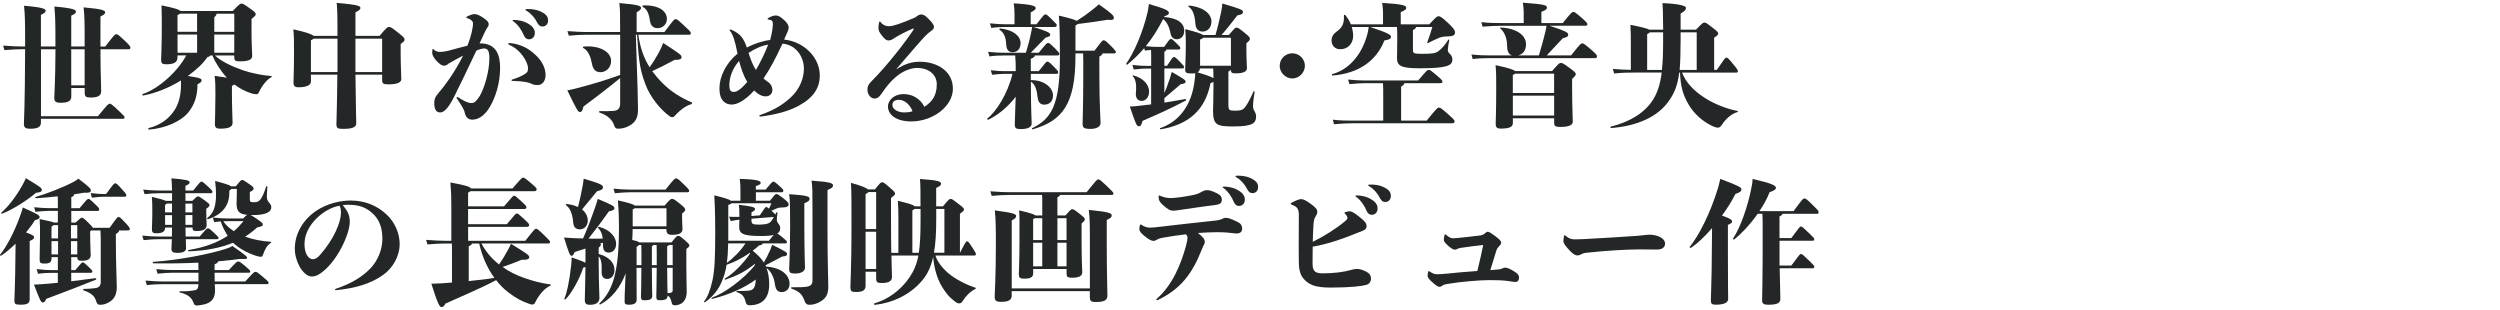 <?xml version="1.0" encoding="UTF-8"?>
<svg id="_レイヤー_1" data-name="レイヤー_1" xmlns="http://www.w3.org/2000/svg" viewBox="0 0 753.89 93.43">
  <defs>
    <style>
      .cls-1 {
        fill: none;
      }

      .cls-2 {
        fill: #242728;
      }
    </style>
  </defs>
  <rect class="cls-1" x="0" width="753.89" height="93.43"/>
  <g>
    <path class="cls-2" d="M31.71,14.05c2.79-3.6,2.95-3.72,3.36-3.72s.61.12,2.63,2.02c1.5,1.42,1.62,1.7,1.62,2.02s-.16.49-.44.49h-8.57v2.1c0,4.37.2,8.53.2,10.51,0,1.17-.69,1.94-3.07,1.94-1.58,0-1.9-.24-1.9-1.58v-1.29h-4.04v2.59c0,1.37-1.05,1.86-3.23,1.86-1.46,0-1.9-.4-1.9-1.46s.32-5.05.36-14.68h-4.37v20.18h17.19c2.99-3.68,3.19-3.76,3.52-3.76.36,0,.61.12,2.83,2.22,1.58,1.5,1.66,1.62,1.66,1.9s-.12.44-.44.44H12.34v1.13c0,1.38-1.05,1.86-3.23,1.86-1.46,0-1.9-.4-1.9-1.46s.32-5.34.36-22.52h-1.05c-1.42,0-2.87.08-5.18.28l-.4-1.38c2.67.2,4.17.28,5.58.28h1.05v-2.02c0-5.3-.04-7.4-.32-10.27,5.74.48,6.51.97,6.51,1.5,0,.44-.32.73-1.42,1.25v9.54h4.37v-1.78c0-5.3-.04-7.4-.32-10.27,5.74.49,6.51,1.01,6.51,1.5,0,.45-.28.73-1.42,1.25v9.3h4.04v-2.34c0-5.14-.04-7.08-.32-9.46,5.74.49,6.51.97,6.51,1.5,0,.44-.32.73-1.42,1.25v9.06h1.42ZM25.52,14.86h-4.04v10.88h4.04v-10.88Z"/>
    <path class="cls-2" d="M64.82,16.72c1.82,1.82,5.62,3.52,8.61,4.53,2.55.85,5.82,1.5,8.33,1.66.24,0,.24.32.04.4-1.25.57-2.87,2.63-3.68,4.41-.24.57-.49.69-.81.69-.36,0-.93-.08-1.46-.24-1.82-.57-3.56-1.5-5.14-2.67-.2.12-.44.24-.77.4v2.35c0,3.84.2,8.13.2,8.81,0,1.17-1.13,1.74-3.64,1.74-1.33,0-1.7-.36-1.7-1.42,0-.73.16-4.89.16-8.9,0-2.14,0-3.72-.24-5.62,1.58.24,2.75.4,3.68.57-1.78-1.94-3.64-4.81-4.33-6.71h-.65c-.08.24-.36.36-.89.53-1.25,1.86-3.36,3.84-5.9,5.66,3.76.53,4.17.85,4.17,1.29,0,.4-.2.73-1.25,1.21,0,3.24-.73,6.03-2.87,8.61-2.06,2.47-6.71,4.69-11.73,5.05-.24,0-.36-.4-.12-.45,3.8-.93,6.43-3.11,8.01-5.74,1.25-2.1,1.74-4.61,1.74-7.48v-1.13c-3.52,2.14-7.6,3.84-11.4,4.53-.24.04-.4-.36-.16-.44,4.97-1.62,10.8-7.12,13.14-11.65h-2.63v.53c0,1.78-1.42,2.14-3.4,2.14-1.25,0-1.54-.28-1.54-1.38,0-.69.2-4.37.2-10.15,0-1.7,0-3.92-.08-6.23,4.08.81,5.38,1.29,5.74,1.7h15.73c2.06-2.14,2.22-2.22,2.63-2.22.44,0,.65.08,2.59,1.46,1.58,1.13,1.7,1.33,1.7,1.7s-.04.44-1.25,1.46v4.53c0,2.55.2,6.07.2,6.59,0,1.13-1.01,1.66-3.76,1.66-1.42,0-1.66-.24-1.66-1.42v-.36h-5.82ZM54.3,4.14c-.2.12-.44.28-.77.44v5.01h5.9v-5.46h-5.14ZM53.54,15.91h5.9v-5.5h-5.9v5.5ZM64.62,9.6h6.03v-5.46h-5.34c0,.32-.2.61-.69,1.05v4.41ZM70.64,15.91v-5.5h-6.03v5.5h6.03Z"/>
    <path class="cls-2" d="M114.43,10.85c2.22-2.63,2.43-2.71,2.87-2.71.49,0,.73.08,2.71,1.66,1.86,1.5,1.98,1.66,1.98,2.1,0,.4-.04.53-1.17,1.37v3.07c0,3.11.2,6.55.2,7.52,0,1.13-1.58,1.58-3.96,1.58-1.58,0-1.82-.32-1.82-1.38v-1.54h-8.05c.08,9.18.24,13.75.24,14.64,0,1.17-1.09,1.7-3.84,1.7-1.78,0-2.14-.16-2.14-1.46,0-.93.2-5.82.28-14.88h-7.97v2.1c0,1.17-1.62,1.7-3.76,1.7-1.17,0-1.5-.45-1.5-1.46,0-1.09.16-4.25.16-8.82,0-3.72,0-5.13-.2-7.2,4,.89,5.62,1.5,6.15,1.98h7.16c0-7-.08-8.17-.24-9.95,6.67.57,7.16.97,7.16,1.54,0,.44-.4.73-1.5,1.33v7.08h7.24ZM101.77,21.73v-10.07h-7.16c-.16.12-.4.28-.85.49v9.58h8.01ZM115.23,21.73v-10.07h-8.05v10.07h8.05Z"/>
    <path class="cls-2" d="M144.83,13.08c5.01,0,5.98,3.8,5.98,7.4,0,4.89-1.54,9.1-3.03,11.65-.69,1.21-1.38,2.02-2.39,2.87-.81.61-1.78,1.05-2.91,1.09-1.17,0-2.02-.61-2.34-2.14-.16-.93-1.05-2.26-2.39-4.29-.08-.12-.08-.16-.08-.24s.08-.16.2-.16.16,0,.4.16c.69.44,1.5.93,2.22,1.25.77.32,1.25.4,1.78.4.73,0,1.29-.44,2.39-2.1,1.33-2.26,2.91-7.28,2.91-11.4,0-2.26-.49-2.95-1.62-2.95-.61.04-1.21.16-2.3.65-2.67,5.62-5.01,10.55-6.63,13.75-2.18,4.41-3.48,4.89-4.33,4.89-1.13,0-1.74-.93-1.74-2.83,0-1.13.2-1.74,1.21-2.95,2.43-2.83,5.18-6.75,7.48-11.36-1.33.69-2.71,1.46-4.41,2.43-.4.4-.81.61-1.38.61-.61,0-1.42-.53-2.43-1.7-.69-.81-1.09-1.62-1.09-2.1,0-.32,0-.45.04-.89.04-.32.08-.36.16-.36s.12.04.2.12c.73.69,1.37.77,2.1.77.69,0,1.94-.2,3.03-.53,2.06-.57,3.76-1.01,5.09-1.33.65-1.66,1.05-2.95,1.29-4.04.24-1.05.4-2.06.4-2.75,0-.49-.57-1.21-1.86-1.54-.12-.04-.16-.12-.16-.2s.04-.16.16-.24c1.01-.53,1.82-.77,2.3-.77.65,0,1.58.36,2.79,1.21,1.09.77,1.5,1.21,1.5,1.86,0,.49-.2.73-.53,1.17-.2.28-.45.81-.73,1.38-.53,1.09-1.01,2.18-1.5,3.23h.16ZM153.28,13.24c0-.16.08-.24.36-.24.4,0,.69.04,1.58.2,2.39.53,4.25,1.46,6.31,3.4,1.9,1.74,2.99,3.96,2.99,5.98,0,1.82-.93,3.07-2.39,3.07-.69,0-1.33-.08-1.9-.4-.45-.24-.97-.36-1.78-.53-.89-.16-2.22-.28-3.96-.32-.16,0-.24-.08-.24-.2,0-.08.04-.16.16-.2,1.82-.57,3.03-1.13,3.96-1.74.73-.49.85-.77.85-1.7,0-1.82-2.26-5.7-5.7-7.04-.16-.08-.24-.16-.24-.28ZM159.26,7.13c1.46.85,2.02,1.74,2.02,2.83s-.69,1.9-1.78,1.9c-.61,0-1.21-.36-1.58-1.29-.53-1.33-1.66-3.07-3.03-4.08-.2-.16-.32-.2-.32-.32s.12-.16.44-.16c.89,0,2.87.24,4.25,1.13ZM159.3,2.73c1.09,0,2.55.16,3.72.73,1.66.81,2.26,1.5,2.26,2.75,0,1.09-.77,1.78-1.66,1.78-.81,0-1.25-.4-1.74-1.38-.57-1.13-1.74-2.59-3.11-3.36-.24-.16-.32-.2-.32-.36,0-.12.16-.16.44-.16h.4Z"/>
    <path class="cls-2" d="M192.49,10.45c.53,3.8,1.58,6.91,3.4,9.83,1.09-1.5,1.98-2.99,2.71-4.29.65-1.17,1.05-2.14,1.38-3.03,5.34,3.44,5.54,3.68,5.54,4.29,0,.49-.44.85-2.1.81-2.71,1.42-4.45,2.35-6.75,3.4.89,1.17,1.9,2.39,3.07,3.56,2.71,2.71,5.46,4.37,8.86,5.86.2.08.12.45-.12.53-1.94.53-3.88,2.26-4.81,3.32-.4.49-.65.61-.97.61-.16,0-.4-.04-.65-.2-2.83-1.98-6.07-5.94-7.48-9.87-1.46-4-1.9-6.11-2.47-14.8h-.36c.53,15.33.65,20.34.65,22.68,0,2.55-.97,3.8-2.39,4.65-1.29.77-2.59,1.01-3.52,1.01-.81,0-1.05-.24-1.33-1.13-.48-1.46-1.9-2.95-4.33-3.72-.24-.08-.24-.44,0-.44,1.7.04,3.23,0,4.17-.08,1.38-.12,2.02-.73,2.02-2.3v-7.6c-3.8,3.11-7.64,6.07-11.08,8.61-.28,1.29-.57,1.62-1.01,1.62-.65,0-.85-.4-3.84-6.51,1.42-.28,2.1-.45,2.55-.57,3.96-1.01,9.1-2.51,13.38-4.08v-12.13h-10.19c-1.42,0-2.99.08-5.3.28l-.41-1.38c2.67.2,4.29.28,5.7.28h10.19c0-5.7,0-6.55-.24-8.73,5.74.45,6.55.89,6.55,1.42,0,.45-.2.69-1.33,1.38v5.94h8.37c2.83-3.76,2.95-3.88,3.36-3.88.44,0,.65.12,2.59,1.94,1.82,1.7,2.02,1.94,2.02,2.26,0,.24-.12.49-.4.49h-15.41ZM175.91,14.49c-.2-.12-.16-.4.08-.45,4.41-.4,8.29,1.33,8.29,4.37,0,1.94-1.5,3.36-3.19,3.36-1.46,0-2.26-.77-2.59-2.59-.36-1.98-1.09-3.92-2.59-4.69ZM193.95,1.63c4.73-.16,7.16,1.7,7.16,4.12,0,1.58-1.29,2.75-2.79,2.75-1.25,0-2.1-.65-2.35-2.34-.32-2.3-.97-3.48-2.14-4.08-.2-.12-.12-.45.12-.45Z"/>
    <path class="cls-2" d="M229.28,35.12c-.2,0-.32-.08-.32-.2,0-.08.04-.16.28-.24,4-1.42,6.71-2.95,9.34-5.42,2.55-2.39,3.84-5.62,3.84-8.57,0-3.44-2.26-7.2-6.47-7.52-1.98,4.33-3.84,7.76-5.7,10.51.4.32.77.65,1.21.93,1.21.81,1.46,1.82,1.46,2.59,0,.85-.65,1.86-2.02,1.86-.97,0-2.14-.45-3.48-1.78-.65.73-1.29,1.38-1.98,1.94-2.26,1.94-3.92,2.31-4.81,2.31-1.9,0-3.68-1.25-3.68-4.81s1.86-7.56,5.46-10.55c-.81-4.04-1.37-5.7-2.3-6.91q-.12-.16-.12-.24c0-.08.08-.12.24-.12.28,0,.81.28,1.54.69,1.21.73,1.58,1.21,2.02,1.78.57.77.97,1.62,1.42,2.95,2.18-1.13,4.85-2.02,7.04-2.26.65-2.43.81-4,.81-4.89s-.36-1.17-1.38-1.29c-.16-.04-.2-.12-.2-.2s0-.12.12-.2c.93-.53,1.62-.81,2.34-.81.69,0,1.25.24,2.47,1.33,1.33,1.21,1.42,1.9,1.42,2.3,0,.24-.04.57-.2.97-.36.89-.73,1.66-1.17,2.67,5.74.53,10.76,5.22,10.76,10.84,0,3.56-1.74,6.55-6.19,9.02-3.32,1.82-7.16,2.75-11.65,3.36h-.08ZM219.94,25.77c0,1.33.32,1.94,1.33,1.94.69,0,1.82-.32,4.08-3.03-1.21-1.94-1.9-4.12-2.47-6.31-2.22,2.51-2.95,5.34-2.95,7.4ZM231.63,13.48c-1.74.2-3.92,1.17-5.9,2.47.57,1.78,1.21,3.56,2.22,5.14,1.33-2.26,2.67-4.97,3.68-7.6Z"/>
    <path class="cls-2" d="M270.4,20.84c2.67-1.7,4.73-2.22,6.96-2.22,5.26,0,9.99,2.83,9.99,8.13s-6.02,9.87-12.58,9.87c-4.37,0-7-1.94-7-4.49,0-2.02,1.98-3.76,4.69-3.76s5.05,1.38,6.31,3.84c2.26-1.5,3.72-3.32,3.72-6.79,0-2.99-2.47-4.93-5.99-4.93-1.25,0-3.27.53-5.05,1.74-1.5.97-3.32,2.67-5.34,5.62-.97,1.46-1.5,1.86-2.47,1.86s-2.06-1.13-2.06-2.63c0-1.01.2-1.62,1.74-3.11,1.9-1.9,4.49-4.89,6.79-7.76,2.1-2.59,4.29-5.62,5.22-7.04.12-.2.2-.36.2-.44s-.04-.12-.12-.12-.16.04-.28.08c-2.06.85-4.25,2.06-5.9,3.07-.4.32-.85.44-1.38.44-.57,0-1.13-.44-1.98-1.58-.77-1.01-.97-1.46-.97-2.26,0-.45.08-.97.2-1.62.04-.16.08-.24.2-.24s.2.08.28.2c.65.85,1.54,1.21,2.47,1.21,1.17,0,3.52-.73,7.97-2.67.77-.61,1.29-.89,1.74-.89.65,0,1.25.36,1.86.97,1.38,1.29,2.02,2.14,2.02,2.75,0,.49-.2.81-.93,1.33-.89.65-1.42,1.09-3.07,2.95-2.43,2.75-4.41,5.09-7.28,8.41l.04.08ZM271.09,30.1c-1.33.04-1.98.53-1.98,1.62,0,1.25,1.78,2.18,3.44,2.18,1.21,0,1.9-.12,2.63-.36-.85-2.26-2.67-3.44-4.08-3.44Z"/>
    <path class="cls-2" d="M310.87,24.16c4.29-.04,6.67,2.51,6.67,4.57s-1.29,2.83-2.63,2.83c-1.09,0-1.78-.61-1.98-2.02-.24-1.98-.57-4-2.06-4.93,0,8.69.24,11.56.24,12.62s-1.05,1.7-3.32,1.7c-1.54,0-1.78-.4-1.78-1.42,0-1.09.16-4.12.28-8.33-2.34,3.07-5.26,5.46-8.25,6.92-.2.12-.48-.24-.28-.41,2.55-1.86,6.15-7.44,7.56-13.42h-2.18c-1.09,0-2.06.04-3.96.28l-.4-1.37c2.06.24,3.11.28,4.37.28h3.15c0-1.98,0-3.07-.16-4.73h-3.44c-1.21,0-2.63.04-4.33.28l-.4-1.38c1.94.2,3.4.28,4.73.28h6.67c.69-2.35,1.13-3.88,1.58-6.11.12-.48.24-1.13.32-1.66h-8.01c-1.21,0-2.63.04-4.33.28l-.4-1.38c1.94.2,3.4.28,4.73.28h2.67v-3.24c0-1.13-.08-2.06-.24-3.07,6.03.36,6.63.85,6.63,1.46,0,.32-.32.69-1.5,1.25v3.6h1.74c2.3-2.95,2.39-2.99,2.67-2.99s.57.12,1.86,1.42c1.42,1.42,1.58,1.58,1.58,1.82,0,.32-.2.57-.65.57h-6.35c3.92,1.21,5.05,1.7,5.05,2.34,0,.45-.44.61-1.42.85-1.74,1.82-2.63,2.71-4.45,4.57h2.39c2.3-2.79,2.47-2.95,2.79-2.95.36,0,.57.12,2.1,1.62,1.09,1.09,1.33,1.38,1.33,1.7s-.12.45-.69.45h-6.71c0,.36-.24.61-1.21,1.01v3.72h2.39c2.22-2.79,2.3-2.87,2.59-2.87.32,0,.61.12,1.98,1.54,1.05,1.05,1.29,1.33,1.29,1.66s-.12.49-.53.49h-7.72v1.9ZM301.45,8.99c-.2-.12-.04-.44.2-.4,3.6.36,6.11,2.1,6.11,4.41,0,1.7-.93,2.75-2.39,2.75-1.33,0-1.86-.89-1.94-2.3-.12-2.3-.69-3.6-1.98-4.45ZM330.03,15.3c2.06-2.71,2.39-3.15,2.75-3.15.4,0,.61.08,2.39,1.86,1.17,1.17,1.33,1.5,1.33,1.74s-.16.36-.69.36h-3.32c-.08.32-.41.65-.97.97v5.94c0,8.37.36,12.7.36,14.07,0,1.17-1.33,1.78-2.99,1.78-1.98,0-2.43-.32-2.43-1.54,0-1.13.2-5.46.2-14.52,0-3.36.04-5.3-.04-6.71h-2.31v.81c0,14.48-3.92,19.49-12.86,22.08-.24.08-.36-.24-.16-.36,5.74-2.79,8.33-6.96,8.33-21.11,0-7.8-.16-10.96-.32-12.82,2.99.69,4.65,1.17,5.42,1.58,1.74-1.09,3.32-2.22,4.73-3.36,1.09-.85,1.54-1.25,1.9-1.62,4.08,2.87,4.53,3.4,4.53,4.12,0,.53-.49.73-1.78.53-3.44.57-5.66.85-9.1,1.29-.12.12-.32.28-.69.44v7.6h5.7Z"/>
    <path class="cls-2" d="M351.09,30.95c2.06-.32,4.17-.69,6.35-1.09.24-.04.36.32.16.44-4.57,2.43-8.29,4.08-13.06,6.15-.32,1.21-.57,1.62-1.05,1.62-.73,0-.89-.36-2.79-5.94,1.33-.04,2.14-.16,2.55-.2,1.29-.12,2.59-.28,3.88-.45v-10.8h-1.29c-1.09,0-2.06.04-3.96.28l-.4-1.38c2.06.24,3.11.28,4.37.28h1.29v-3.48c0-.24,0-.77-.04-1.33-.53.04-1.13.12-1.86.2l-.2-.73c-1.54,1.82-3.24,3.44-5.05,4.93-.2.16-.49-.08-.36-.28,2.26-3.15,4.97-9.22,6.47-15.65.12-.49.2-1.25.36-2.31,5.09,1.46,6.03,2.02,6.03,2.67,0,.45-.4.73-1.33,1.01l-.12.24c4.29.32,6.07,1.98,6.07,4.12,0,1.74-1.09,2.59-2.22,2.59-1.01,0-1.7-.57-1.94-1.9-.36-1.9-1.13-3.36-2.18-4.21-1.58,3.11-3.32,5.82-5.26,8.21,1.66.16,2.63.2,3.72.2h1.82c1.66-2.34,1.74-2.39,2.02-2.39.32,0,.4.04,1.58,1.17,1.21,1.17,1.29,1.29,1.29,1.58,0,.32-.24.44-.65.44h-3.56c-.04.28-.16.41-.61.69v4.21h.81c1.7-2.59,1.74-2.63,2.06-2.63s.44.04,1.62,1.21c1.33,1.33,1.46,1.54,1.46,1.82,0,.32-.2.4-.61.4h-5.34v7.44c.49-1.09.97-2.43,1.74-4.69.12-.36.28-.93.49-1.7,3.96,2.26,4.17,2.51,4.17,2.95,0,.4-.24.57-1.5.77-2.06,1.78-3.36,2.87-4.89,4.17v1.33ZM342.6,27.11c.12-1.78-.24-3.4-.97-4.08-.16-.16-.08-.36.16-.28,3.07.81,4.73,2.83,4.73,4.89,0,1.86-1.21,2.79-2.26,2.79s-1.74-.77-1.74-1.98c0-.57.04-.85.08-1.33ZM370.46,32.04c0,1.01.2,1.33,1.78,1.33,1.98,0,2.59-.12,3.48-1.42.65-.93,1.54-2.63,2.26-4.33.08-.24.4-.12.36.12-.45,2.79-.49,3.8-.49,4.21,0,.49.04.85.32,1.33.28.49.61,1.05.61,1.74,0,2.02-.81,3.11-6.75,3.11-4.97,0-6.23-.32-6.23-4.69,0-.61.12-3.11.12-6.71v-2.06c-.2.16-.49.28-.89.4-1.54,8.05-6.55,12.5-14.96,13.91-.24.04-.45-.28-.2-.36,5.01-1.66,9.58-6.23,10.43-14.8.08-.53.12-1.05.12-1.74-.32.04-.69.08-1.13.08-1.58,0-1.9-.32-1.9-1.13,0-.69.2-4,.2-7.68,0-1.46-.04-2.99-.16-4.57,3.52.93,4.85,1.33,5.3,1.78h3.8c.73-2.47,1.29-4.93,1.74-7.08.24-1.13.28-1.66.32-2.43,5.54,1.62,6.23,1.94,6.23,2.51,0,.53-.2.81-1.7,1.09-1.86,2.43-3.23,4.17-4.77,5.9h2.22c1.82-2.18,1.94-2.22,2.34-2.22s.61.08,2.63,1.74c1.17.97,1.37,1.21,1.37,1.62,0,.36-.04.48-1.05,1.37v2.1c0,2.67.16,4.61.16,5.42,0,1.13-1.42,1.54-3.32,1.54-1.17,0-1.5-.12-1.54-1.13-.08.16-.24.32-.73.61v10.43ZM358.61,1.68c4.57.49,6.71,2.67,6.71,4.77,0,1.94-1.21,3.07-2.67,3.07-1.25,0-2.06-.77-2.18-2.39-.2-2.91-.89-4.29-2.02-5.1-.2-.12-.08-.4.16-.36ZM361.85,20.64c-.04.53-.28.93-.73,1.17,3.07.93,4.33,1.42,4.81,1.78,0-1.17-.04-2.14-.08-2.95h-4ZM362.82,11.38c-.12.2-.45.36-.93.57v7.88h9.3v-8.45h-8.37Z"/>
    <path class="cls-2" d="M389.7,23.67c-2.06,0-3.8-1.82-3.8-3.8,0-2.14,1.74-3.8,3.8-3.8s3.8,1.66,3.8,3.8c0,1.98-1.74,3.8-3.8,3.8Z"/>
    <path class="cls-2" d="M413.23,8.15c5.42,1.82,6.23,2.34,6.23,2.95,0,.53-.48.89-1.98,1.09-2.55,6.47-8.09,9.95-15.61,10.59-.24.04-.32-.36-.08-.45,4.57-1.21,8.73-5.34,10.51-11.89.2-.77.36-1.46.44-2.3h-5.09c.24.85.4,1.74.4,2.63,0,2.59-1.78,4.08-3.88,4.08-1.66,0-2.63-1.17-2.63-2.63,0-1.13.49-1.98,1.7-2.83,1.46-1.05,2.18-2.34,2.02-4.73,0-.24.28-.28.44-.08.65.77,1.25,1.74,1.66,2.75h9.7v-3.11c0-.85,0-1.29-.24-3.36,6.47.4,7.24.85,7.24,1.46,0,.49-.2.69-1.66,1.33v3.68h8.61c2.14-2.3,2.34-2.43,2.79-2.43.49,0,.97.24,2.91,2.06,1.58,1.5,2.06,2.14,2.06,2.79,0,.77-.45,1.17-1.9,1.21-1.38.04-2.06.12-2.91.45-.73.28-1.82.81-3.28,1.54-.2.12-.36.04-.28-.2.69-1.86,1.13-3.23,1.54-4.61h-4.93c0,.36-.32.57-.93.93v6.03c0,.89.16,1.13,2.59,1.13,3.28,0,4.08-.16,4.81-.61,1.01-.61,2.22-1.94,3.24-3.6.12-.2.36-.12.32.12-.24,1.05-.44,2.39-.44,2.91,0,.45.16.73.44,1.01.57.57.93,1.01.93,1.9,0,1.86-1.66,2.63-9.99,2.63-5.42,0-6.71-.73-6.71-3.07,0-.93.08-2.47.08-6.31,0-1.42-.04-2.35-.08-3.07h-8.05ZM430.22,36.37c3.11-3.84,3.32-3.92,3.68-3.92.45,0,.61.08,2.83,2.02,1.86,1.66,1.9,1.82,1.9,2.14,0,.36-.16.57-.77.57h-30.04c-1.46,0-3.32.08-5.54.28l-.36-1.37c2.26.28,4.25.28,5.9.28h9.3v-6.87c0-2.47,0-3.44-.08-4.41h-5.54c-.93,0-2.67.08-4.57.28l-.41-1.38c1.98.2,3.8.28,4.97.28h16.17c2.67-3.15,2.79-3.19,3.15-3.19.44,0,.53.04,2.55,1.74,1.5,1.25,1.62,1.5,1.62,1.82s-.28.44-.61.44h-10.88c-.04.36-.36.69-.97,1.05v10.23h7.68Z"/>
    <path class="cls-2" d="M473.76,16.72c2.71-3.4,2.91-3.64,3.36-3.64s.61.12,2.71,1.9c1.46,1.25,1.74,1.58,1.74,2.02,0,.32-.16.53-.45.53h-31.98c-1.29,0-3.11.04-5.05.28l-.36-1.38c2.18.24,4.08.28,5.42.28h6.79c-.85-.28-1.46-1.09-1.46-2.83,0-2.22-.77-4.25-2.02-5.26-.2-.16-.12-.32.12-.32,4.97.24,7.6,2.47,7.6,5.01,0,1.98-.97,3.03-2.35,3.4h6.23c.57-1.86,1.54-5.3,2.02-7.44.12-.4.2-.93.28-1.5h-13.75c-1.46,0-3.32.08-5.54.28l-.36-1.38c2.26.28,4.25.28,5.9.28h6.87v-3.07c0-.89-.04-1.42-.24-3.07,6.75.49,7.24.77,7.24,1.5,0,.4-.2.69-1.66,1.25v3.4h6.43c2.59-3.19,2.79-3.36,3.19-3.36s.61.12,2.67,1.9c1.33,1.17,1.58,1.5,1.58,1.82,0,.24-.2.44-.49.44h-10.92c5.38,1.74,5.62,2.18,5.62,2.67,0,.53-.2.73-1.66,1.13-1.21,1.33-3.44,3.68-4.81,5.14h7.32ZM468.05,21.41c2.02-2.34,2.22-2.43,2.63-2.43.44,0,.69.08,2.79,1.62,1.54,1.13,1.7,1.38,1.7,1.74s-.12.53-1.09,1.46v2.35c0,5.9.2,9.58.2,10.55,0,1.13-1.42,1.58-3.8,1.58-1.58,0-1.82-.32-1.82-1.37v-1.25h-12.45v1.42c0,1.17-.93,1.7-3.68,1.7-1.17,0-1.5-.44-1.5-1.46,0-1.09.16-3.15.16-11.08,0-3.11,0-4.53-.2-6.59,3.88.81,5.38,1.33,5.9,1.78h11.16ZM456.89,22.22c-.16.12-.36.24-.69.4v5.42h12.45v-5.82h-11.77ZM468.66,34.83v-5.98h-12.45v5.98h12.45Z"/>
    <path class="cls-2" d="M507.23,21.89c1.13,2.83,3.19,5.26,6.87,7.64,2.67,1.74,6.59,3.32,9.83,3.92.24.04.2.28-.04.36-1.7.49-3.44,1.98-4.57,3.72-.49.73-.85.97-1.25.97-.36,0-.77-.08-1.5-.4-3.07-1.38-5.66-3.76-7.28-6.43-1.9-3.19-2.51-5.82-2.67-9.79h-.24c-.45,3.72-1.42,6.31-3.4,8.94-3.15,4.25-8.86,7.12-17.1,7.8-.24,0-.36-.4-.12-.44,5.78-1.42,10.31-4.21,12.78-8.21,1.29-2.1,2.1-4.49,2.55-8.09h-8.17c-2.06,0-3.84.04-6.19.28l-.36-1.38c2.1.2,3.72.24,5.42.28v-6.71c0-3.15,0-4.29-.12-6.87,3.64.73,5.09,1.13,5.66,1.46h4.21c-.04-5.26-.12-7.04-.2-8.01,5.94.28,7.08.97,7.08,1.46,0,.61-.36.93-1.62,1.7v4.85h4.65c1.94-2.02,2.14-2.14,2.51-2.14.4,0,.69.16,2.26,1.38,1.78,1.38,1.9,1.54,1.9,1.94,0,.32-.08.49-1.21,1.25v9.71h.81c2.43-3.56,2.55-3.72,2.87-3.72s.57.12,2.43,2.43c.89,1.09,1.05,1.42,1.05,1.66,0,.28-.12.45-.44.45h-16.38ZM501.16,21.08c.24-2.26.36-4.93.36-8.29v-3.03h-4c-.12.16-.36.32-.81.53v10.8h4.45ZM506.79,12.59c0,3.44-.08,6.19-.28,8.49h5.14v-11.32h-4.85v2.83Z"/>
    <path class="cls-2" d="M4.7,73.48c-1.5,1.46-2.99,2.71-4.33,3.6-.2.12-.49-.12-.32-.32,1.54-1.86,4.12-6.19,6.19-12.13.2-.53.36-1.05.65-2.06,4.81,2.14,5.05,2.43,5.05,2.87s-.2.65-1.42.97c-.73,1.21-1.66,2.47-2.67,3.68,2.26.85,2.43,1.09,2.43,1.5,0,.36-.24.61-1.33,1.09v17.47c0,1.21-.49,1.74-2.79,1.74-1.58,0-1.82-.24-1.82-1.33,0-.81.16-3.07.24-8.05l.12-9.02ZM.45,64.06c1.82-1.5,4.21-4.53,6.15-7.93.4-.73.85-1.58,1.21-2.39,4.49,2.71,4.81,2.95,4.81,3.56,0,.45-.36.69-1.78.85-2.43,2.1-6.83,4.97-10.15,6.27-.24.08-.44-.2-.24-.36ZM33.08,68.67c2.22-3.15,2.34-3.23,2.67-3.23.36,0,.53.12,1.94,1.62,1.33,1.42,1.46,1.66,1.46,1.98,0,.28-.12.45-.65.45h-2.59c0,.44-.24.61-.97,1.09v2.43c0,6.35.28,11.44.28,13.51,0,2.87-1.21,4.12-2.87,4.89-.85.4-1.37.49-2.22.49-.73,0-.89-.36-1.13-1.09-.4-1.21-1.05-2.31-3.76-3.24-.24-.08-.24-.44,0-.44,1.01,0,2.35-.08,3.48-.24,1.05-.16,1.66-.65,1.66-1.82v-10.92c0-2.1,0-3.28-.08-4.65h-2.83l-.28.24v.77c0,3.4.16,5.58.16,6.31,0,1.17-.61,1.82-2.67,1.82-1.09,0-1.33-.2-1.38-1.09h-1.82v3.92h1.21c1.86-2.22,1.98-2.35,2.26-2.35s.45.08,1.74,1.33c1.05,1.01,1.17,1.13,1.17,1.42s-.2.4-.48.4h-5.9v2.55c2.39-.28,4.93-.61,7.28-.93.24-.04.4.36.16.45-4.37,1.78-9.99,3.92-14.96,5.78-.4.93-.65,1.09-1.05,1.09-.53,0-.73-.32-2.67-5.38,1.33-.04,2.67-.16,4.25-.28.81-.08,1.82-.16,2.95-.28v-2.99h-1.86c-.93,0-2.26.04-4.12.28l-.4-1.42c1.9.24,3.36.32,4.53.32h1.86v-3.92h-1.9v.24c0,1.17-.4,1.7-2.1,1.7-1.25,0-1.5-.24-1.5-1.25,0-.73.12-6.02.12-7.6,0-2.06,0-2.91-.12-4.57,2.87.61,3.88.81,4.25,1.05h1.25v-3.52h-2.51c-1.01,0-2.47.08-4.25.28l-.4-1.38c1.82.2,3.44.28,4.65.28h2.51v-1.82c0-.57,0-1.17-.04-1.74-2.26.24-4.53.45-6.55.57-.24,0-.32-.32-.08-.4,3.11-.89,8.37-2.91,11.32-4.49.69-.36,1.05-.65,1.54-1.01,3.52,2.67,3.76,3.03,3.76,3.6,0,.49-.49.73-2.18.65-.89.16-1.9.32-2.95.49.04.08.04.12.04.2,0,.16-.16.36-.81.65v3.32h2.47c2.3-2.75,2.39-2.79,2.67-2.79.32,0,.44.04,1.74,1.29,1.46,1.38,1.54,1.54,1.54,1.82,0,.36-.16.49-.45.49h-7.97v3.52h1.29c1.5-1.38,1.62-1.46,1.9-1.46.32,0,.49.04,2.14,1.7.93.93,1.09,1.09,1.13,1.33h5.14ZM16.1,67.9c-.16.16-.36.32-.57.44v3.56h1.98v-4h-1.42ZM15.53,76.71h1.98v-4h-1.98v4ZM23.3,71.9v-4h-1.9v4h1.9ZM21.4,72.71v4h1.9v-4h-1.9ZM27.34,58.23c2.14.24,3.19.28,4.04.28h.61c2.3-3.15,2.43-3.23,2.75-3.23s.49.04,1.9,1.62c1.29,1.42,1.46,1.66,1.46,1.98,0,.28-.12.45-.65.45h-6.07c-.77,0-1.74.04-3.68.28l-.36-1.37Z"/>
    <path class="cls-2" d="M47.55,72.14c-1.01,0-2.47.08-4.25.28l-.4-1.38c1.82.2,3.44.28,4.65.28h4.29c0-.81.04-1.74.04-2.71h-2.1v.16c0,1.09-.97,1.58-2.51,1.58-1.05,0-1.46-.16-1.46-1.25,0-.53.12-2.71.12-4.69,0-2.35,0-3.15-.12-5.05,2.51.61,3.68.93,4.17,1.21h1.9v-2.3h-4.04c-1.01,0-2.47.08-4.25.28l-.4-1.38c1.82.2,3.44.28,4.65.28h4.04c-.04-1.82-.08-2.55-.2-3.68,4.57.36,5.5.69,5.5,1.17,0,.32-.16.69-1.25,1.09v1.42h2.34c2.1-2.63,2.18-2.67,2.51-2.67.28,0,.4.04,2.02,1.54,1.17,1.09,1.25,1.21,1.25,1.5s-.12.45-.4.45h-7.72v2.3h2.06c1.29-1.25,1.42-1.33,1.7-1.33.32,0,.48.04,1.9,1.09,1.42,1.05,1.58,1.21,1.58,1.54s-.16.49-.97,1.09v1.13c0,1.82.12,3.44.12,3.8,0,1.33-1.17,1.78-3.03,1.78-.97,0-1.21-.12-1.25-1.05h-2.1c0,.97.04,1.9.04,2.71h4.25c2.06-2.43,2.14-2.47,2.47-2.47.28,0,.44.04,1.78,1.29,1.33,1.25,1.42,1.38,1.42,1.58,0,.32-.16.4-.45.4h-9.42c.04,1.29.08,2.26.08,2.71,0,.97-.89,1.42-2.67,1.42-1.29,0-1.74-.36-1.74-1.21,0-.49.08-1.54.12-2.91h-4.25ZM73.96,84.88c2.55-2.83,2.71-2.91,3.07-2.91s.49.04,2.22,1.5c1.66,1.38,1.74,1.54,1.74,1.86,0,.2-.12.36-.45.36h-15.77c.04.89.08,1.58.08,1.86,0,2.14-.85,3.32-2.39,3.96-.73.32-2.43.61-3.15.61-.49,0-.73-.2-.93-.77-.53-1.42-1.42-2.51-4.12-3.15-.24-.04-.24-.36,0-.36,2.02.04,3.28-.08,4.69-.36.53-.16.89-.57.89-1.78h-10.76c-1.13,0-2.91.04-4.81.28l-.4-1.38c2.1.2,3.92.28,5.22.28h10.76v-2.63h-7.92c-1.13,0-2.51.08-4.41.28l-.4-1.38c2.1.2,3.56.28,4.81.28h7.92c0-.97,0-1.58-.04-2.22-4.21.2-8.69.28-13.55.2-.24,0-.28-.44-.04-.44,8.29-.61,17.1-2.39,21.84-3.92.77-.24,1.21-.4,2.06-.85,4.33,2.99,4.41,3.28,4.41,3.56,0,.4-.57.36-2.06.32-2.18.28-4.41.53-6.67.73-.08.32-.28.61-1.09.89v1.74h4.29c2.3-2.47,2.47-2.59,2.83-2.59.32,0,.53.08,1.9,1.21,1.66,1.42,1.74,1.54,1.74,1.82,0,.24-.16.36-.45.36h-10.31c0,.93.04,1.82.04,2.63h9.22ZM50.26,61.39c-.12.16-.28.28-.49.4v2.26h2.1v-2.67h-1.62ZM49.78,67.82h2.1v-2.95h-2.1v2.95ZM55.92,64.06h2.1v-2.67h-2.1v2.67ZM55.92,64.86v2.95h2.1v-2.95h-2.1ZM75.57,64.86c.45.2,1.05.57,2.02,1.25,1.58,1.09,1.66,1.21,1.66,1.58s-.12.57-1.7.89c-1.09,1.01-2.3,1.94-3.64,2.79,2.34.85,5.13,1.37,7.68,1.54.24,0,.24.24.04.36-1.05.69-1.74,1.82-2.26,3.4-.2.65-.48.77-.73.77s-.73-.08-1.5-.32c-2.79-.89-5.38-2.47-6.87-3.92-3.6,1.5-7.97,2.39-13.34,2.59-.24,0-.32-.36-.08-.4,5.09-.81,8.9-2.35,11.81-4.29-.93-1.42-1.7-3.07-2.1-4.33-.53.04-1.13.12-1.98.2l-.4-1.38c2.26.24,2.99.28,4.45.28h4.69c.61-.61.97-.93,1.21-1.09-2.43-.2-3.19-1.09-3.19-3.4,0-.73.08-2.34.08-3.23v-1.17h-1.66c-.12.16-.32.36-.61.53v.69c0,3.72-2.02,6.43-6.35,7.88-.24.08-.49-.2-.28-.36,1.66-1.25,2.63-3.07,2.63-7.12,0-.97-.08-2.47-.28-4.04,3.32.89,4.45,1.29,4.81,1.62h1.42c1.46-1.78,1.58-1.9,1.86-1.9.4,0,.57.08,2.18,1.21,1.21.85,1.33,1.01,1.33,1.33,0,.4-.12.53-1.13,1.09v2.14c0,.73.16.93,1.05.93,1.66,0,2.39-.2,3.88-4.73.08-.24.36-.12.36.12-.08,1.21-.16,2.14-.16,2.91,0,.89.28,1.33.65,1.78.57.65.69.93.69,1.46,0,1.29-1.38,2.34-5.62,2.34h-.61ZM68.62,66.68c-.49,0-.93,0-1.29.04.73,1.13,1.82,2.1,3.19,2.99,1.13-.97,2.06-1.98,2.91-3.03h-4.81Z"/>
    <path class="cls-2" d="M101.04,87.31c0-.08.04-.16.16-.2,4.81-1.62,8.05-3.6,10.63-6.31,2.06-2.22,3.48-5.5,3.48-8.73,0-3.03-.73-5.34-2.39-7.16-2.06-2.18-4.37-3.15-7.6-3.15-.61,0-1.33,0-1.98.08,1.46,1.7,2.14,3.03,2.14,5.05,0,3.6-3.72,11.89-8.69,15.45-.97.69-1.82,1.05-2.75,1.05-1.38,0-2.79-1.38-3.68-2.95-.89-1.62-1.46-3.6-1.46-5.46,0-4.57,2.55-8.77,6.43-11.4,3.24-2.14,7.08-3.11,10.43-3.11,4.53,0,8.09,1.7,10.72,4.12,2.55,2.35,4.04,5.7,4.04,8.98,0,3.76-2.14,7.36-5.05,9.38-3.72,2.63-8.25,3.96-14.23,4.57-.16,0-.2-.08-.2-.2ZM91.82,73.52c0,1.17.16,2.35.73,3.4.45.77,1.09,1.25,1.78,1.25.57,0,1.21-.2,2.18-1.29,4.21-4.77,6.31-9.91,6.31-12.74,0-.61-.04-1.29-.4-2.1-4.41.65-10.59,5.66-10.59,11.48Z"/>
    <path class="cls-2" d="M145.19,73.44c1.21,2.3,2.99,4.49,5.3,6.31.93-1.33,1.82-2.79,2.79-4.57.24-.49.49-.89.81-1.66,5.3,3.24,5.5,3.52,5.5,4.04,0,.57-.61.85-2.26.77-1.9.77-3.72,1.5-5.78,2.18,1.86,1.33,4.04,2.43,6.47,3.28,2.55.89,4.97,1.58,7.93,1.98.24.04.24.32,0,.4-1.66.65-3.4,2.71-4.45,4.81-.32.65-.49.85-.89.85-.28,0-.53-.04-.77-.12-2.51-.85-4.12-1.7-6.47-3.48-1.38-1.05-2.63-2.3-3.76-3.76-4.12,2.26-11.65,5.42-15.29,7.08-.36.77-.73,1.05-1.17,1.05-.57,0-1.09-.77-3.07-7.04,1.58-.08,2.47-.08,3.07-.12l3.15-.24v-8.9c0-1.5,0-2.18-.04-2.87h-2.06c-1.42,0-2.99.08-5.3.28l-.4-1.38c2.67.2,4.29.28,5.7.28h1.9v-10.39c0-3.07-.04-4.33-.28-7.2,4.04.77,5.86,1.17,6.23,1.82h12.49c2.75-3.19,2.87-3.28,3.2-3.28s.53.08,2.67,1.9c1.25,1.09,1.42,1.29,1.42,1.62,0,.36-.16.57-.77.57h-19.17c-.16.12-.4.28-.73.44v4.12h10.84c2.55-2.99,2.75-3.19,3.03-3.19.32,0,.53.16,2.3,1.78,1.17,1.09,1.42,1.33,1.42,1.66,0,.36-.16.57-.77.57h-16.82v4.57h11.69c2.51-3.03,2.71-3.24,2.99-3.24.32,0,.53.16,2.31,1.78,1.17,1.09,1.42,1.38,1.42,1.7,0,.36-.16.57-.77.57h-17.63v4.21h17.23c2.75-3.48,2.91-3.64,3.24-3.64.4,0,.61.16,2.63,2.1,1.42,1.38,1.62,1.62,1.62,1.9s-.2.44-.53.44h-20.14ZM141.35,84.76c2.87-.28,5.74-.61,7.72-.97-2.02-2.79-3.64-6.27-4.57-10.35h-2.18c-.04.28-.24.49-.97.81v10.51Z"/>
    <path class="cls-2" d="M180.56,80.59c0,4.45.2,8.33.2,9.22,0,1.13-.69,2.1-2.79,2.1-1.29,0-1.62-.4-1.62-1.54,0-.89.16-5.1.2-9.87-.16.08-.4.16-.69.24-1.17,3.68-3.72,7.97-5.3,9.5-.16.16-.49-.04-.36-.24.65-1.33,1.5-5.01,2.02-9.83.12-1.09.16-1.82.16-2.55,2.47.85,3.6,1.29,4.17,1.62v-4.29l-3.23,1.05c-.45.93-.61,1.13-.89,1.13-.57,0-.73-.32-2.35-5.5.97.08,2.1.16,3.07.2.97.04,1.86.08,2.67.08,1.17-2.63,2.26-5.42,3.6-9.3.36-1.05.65-1.9.85-2.63,4.61,1.94,5.01,2.22,5.01,2.79,0,.49-.4.69-1.66.97-2.06,2.91-3.8,5.26-6.15,8.21,1.33.04,2.67.04,4.29,0-.16-1.5-.65-2.51-1.38-3.19-.16-.16,0-.4.24-.36,3.44.85,5.18,3.19,5.18,5.09,0,1.74-1.01,2.67-2.22,2.67-.97,0-1.78-.4-1.74-2.26v-.73l-.89.32c.2.08.24.16.24.28,0,.32-.16.53-.65.89v1.94c3.23.81,4.77,2.79,4.77,4.77,0,1.7-.97,2.75-2.18,2.75-1.05,0-1.74-.61-1.7-2.18.08-2.63-.12-3.76-.89-4.65v3.28ZM170.94,61.51c1.38.16,2.47.49,3.36.93.53-2.06.97-4,1.46-6.71.12-.69.2-1.25.24-1.86,5.22,1.54,5.82,1.94,5.82,2.55,0,.65-.28.85-1.78,1.25-1.5,1.86-2.95,3.6-4.53,5.5,1.21.93,1.74,2.14,1.74,3.36,0,1.38-.93,2.63-2.39,2.63-1.38,0-1.9-.81-2.02-2.18-.2-2.26-.81-4.17-2.1-5.05-.2-.12-.04-.45.2-.41ZM202.52,73.07c1.46-1.82,1.58-1.94,1.98-1.94s.57.08,1.94,1.25c1.33,1.17,1.42,1.29,1.42,1.62s-.08.44-.89,1.09v4.77c0,3.64.12,7.56.12,8.09,0,1.98-.81,3.28-2.06,3.8-.61.24-1.09.32-1.5.32-.65,0-.85-.2-1.01-.89-.2-.89-.44-1.62-1.21-2.06,0,.97-.4,1.42-2.35,1.42-.85,0-1.05-.2-1.05-1.21,0-.4.12-4.12.12-8.57h-1.46c0,4.45.12,7.88.12,8.37,0,.97-.4,1.42-2.47,1.42-.73,0-.93-.2-.93-1.21,0-.4.12-4.08.12-8.57h-1.46c0,6.19.04,8.9.04,9.54,0,1.09-.65,1.58-2.39,1.58-1.01,0-1.25-.24-1.25-1.05,0-1.01.04-2.63.2-6.07l.12-2.34c-1.66,4.37-4.21,7.52-7.64,9.38-.2.12-.4-.16-.24-.32,3.76-3.68,5.86-8.73,5.86-22.85,0-3.6-.16-6.35-.32-8.21,3.32.73,4.73,1.17,5.09,1.58h8.98c1.66-1.9,1.82-2.02,2.22-2.02.45,0,.65.04,2.26,1.33s1.74,1.54,1.74,1.9-.08.48-.93,1.17v1.46c0,1.33.12,2.51.12,3.15,0,1.09-.65,1.82-3.07,1.82-1.29,0-1.78-.4-1.78-1.62v-.12h-10.19c0,1.13-.04,2.22-.12,3.28,1.42.32,1.9.49,2.06.73h9.79ZM189.82,57.99c-1.13,0-2.51.08-4.41.28l-.4-1.38c1.62.16,3.19.28,4.81.28h10.88c2.63-3.28,2.75-3.36,3.15-3.36.44,0,.57.04,2.55,1.98,1.38,1.33,1.42,1.5,1.42,1.78s-.2.4-.44.4h-17.55ZM200.98,68.26v-5.46h-9.62c-.12.12-.28.24-.57.36v5.09h10.19ZM191.97,79.95h1.46v-4.08c0-.57,0-1.25-.04-1.98h-.73c-.12.16-.36.32-.69.61v5.46ZM196.58,79.95h1.46v-4.17c0-.49,0-1.21-.04-1.9h-.97c-.08.12-.2.24-.45.4v5.66ZM201.19,79.95h1.66v-6.07h-1.17c-.04.16-.24.24-.49.4v5.66ZM201.19,80.76c0,3.56.08,6.31.12,7.64.32,0,.61-.04.85-.08.36-.08.69-.32.69-.69v-6.87h-1.66Z"/>
    <path class="cls-2" d="M230.98,80.39c4.69.28,7.12,2.59,7.12,5.22,0,1.62-1.17,2.47-2.3,2.47-1.33,0-1.86-.69-2.1-2.3-.36-2.59-1.46-4.21-2.55-4.93.53,1.37.81,2.95.81,4.89,0,4.25-2.18,6.31-5.94,6.31-.61,0-.97-.24-1.13-.89-.32-1.38-.89-2.55-2.63-3.03-.24-.08-.24-.4,0-.4,1.33.04,2.14,0,3.07-.04,1.7-.12,2.43-.53,2.59-3.4-3.24,2.43-8.25,4.69-13.1,5.82-.24.04-.36-.28-.12-.36,3.56-1.21,9.79-5.66,12.98-9.87l-.08-.28c-2.91,2.3-5.18,3.48-8.81,4.73-.24.08-.36-.24-.16-.36,2.3-1.25,5.42-4.37,7.6-7.56l-.12-.16c-2.22,1.58-4.65,2.79-7,3.6-.28,1.82-.73,3.4-1.46,5.09-.93,2.22-2.43,4.37-5.05,6.19-.2.12-.4-.08-.24-.28.97-1.17,1.9-3.48,2.51-6.39.65-3.07.81-7,.81-14.23s-.2-9.46-.28-11.32c2.99.73,4.45,1.17,5.01,1.62h2.87v-3.23c0-1.09,0-1.66-.2-3.36,5.66.16,6.31.69,6.31,1.17,0,.36-.2.61-1.46,1.01v1.05h2.95c1.9-2.26,2.02-2.39,2.31-2.39.32,0,.48.08,1.5.97,1.42,1.29,1.54,1.42,1.54,1.74,0,.24-.16.49-.44.49h-7.84v2.55h4.25c1.46-1.86,1.62-2.02,1.9-2.02.36,0,.77.24,1.98,1.17,1.5,1.21,1.74,1.46,1.74,1.98s-.4.93-2.26.93c-.53,0-.81.04-1.38.28-.49.2-.73.32-1.54.69.69.61,1.05.93,1.17,1.13l.32-.61c.12-.2.36-.12.32.12-.12.97-.2,1.74-.2,2.18,0,.2.12.61.45,1.01.48.61.57.97.57,1.33,0,.73-.16,1.29-.89,1.74.28.08.65.32,1.5,1.05,1.33,1.09,1.42,1.21,1.42,1.5,0,.24-.12.4-.45.4h-6.87c0,.32-.24.44-1.09.61-.61.57-1.25,1.09-1.9,1.58,1.42,1.17,2.55,2.26,3.36,3.56.73-1.25,1.21-2.22,1.98-3.88.12-.28.28-.77.53-1.46,4.41,2.18,4.49,2.35,4.49,2.79s-.32.65-1.5.77c-1.54.81-2.91,1.54-5.01,2.63l.2.4ZM219.58,73.4c-.04,2.34-.16,4.21-.4,5.86,1.9-1.33,4.17-3.64,5.62-5.86h-5.22ZM231.87,72.59c.73-.89,1.17-1.46,1.46-1.74-.81.2-2.02.32-3.76.32-5.9,0-6.67-.77-6.67-2.99,0-.32.04-1.13.08-1.94-1.05.12-1.9.28-2.63.44l-.49-1.33c1.13.04,2.02.08,3.11.04,0-2.18-.04-2.91-.16-3.64,4.29.49,4.89.81,4.89,1.29,0,.32-.36.61-1.09,1.01v1.09l2.51-.2c1.58-2.39,1.7-2.51,1.9-2.51s.4.08.89.49c.24-.49.44-1.01.73-1.62h-12.09c-.16.24-.57.41-.93.49v10.8h12.25ZM226.61,66.48c0,1.01.36,1.25,2.1,1.25,1.33,0,2.99-.08,3.68-.85.36-.41.61-.81.97-1.46l-6.75.53v.53ZM242.55,67.57c0,8.61.2,12.21.2,13.18,0,1.05-1.21,1.74-2.95,1.74-1.54,0-1.82-.32-1.82-1.38s.28-5.5.28-13.1c0-5.58,0-7.28-.28-9.46,5.62.4,6.15.69,6.15,1.46,0,.36-.2.73-1.58,1.29v6.27ZM245.01,64.82c0-7.24,0-8.09-.28-10.35,5.94.4,6.47.81,6.47,1.5,0,.44-.32.77-1.66,1.33v12.41c0,8.77.24,15.33.24,16.74,0,2.22-.69,3.44-2.18,4.37-1.42.89-2.55,1.09-3.52,1.09-.73,0-1.13-.28-1.42-1.05-.65-1.86-1.38-2.91-3.92-3.8-.24-.08-.24-.44,0-.44,2.34.04,3.19,0,4.49-.16,1.33-.16,1.78-.81,1.78-1.9v-19.73Z"/>
    <path class="cls-2" d="M282.08,77.04c.48,1.62,1.78,3.52,3.88,5.34,2.1,1.82,5.78,3.64,8.17,4.37.24.08.16.28-.04.4-1.66.89-2.79,2.06-3.8,3.64-.36.57-.65.69-.97.69s-.57,0-1.25-.48c-1.94-1.46-2.87-2.67-4.12-4.73-1.46-2.51-2.26-5.5-2.55-8.81-.73,3.4-1.98,5.7-3.76,7.64-3.6,3.96-8.61,6.27-13.83,6.83-.24.04-.36-.36-.12-.45,4-1.17,7.84-3.84,10.55-7.8,1.33-1.98,2.18-3.88,2.71-6.63h-8.13c.08,3.84.16,5.86.16,6.47,0,1.25-1.01,1.82-2.99,1.82-1.5,0-1.78-.2-1.78-1.58v-1.82h-3.19v4.29c0,1.25-.89,1.82-2.79,1.82-1.46,0-1.78-.16-1.78-1.58,0-1.09.32-7.32.32-17.19,0-8.57,0-11.65-.16-14.15,3.44.97,4.69,1.54,5.09,1.98h2.14c1.62-2.02,1.78-2.14,2.1-2.14.45,0,.61.04,2.18,1.42,1.66,1.42,1.78,1.62,1.78,1.98s-.08.44-1.21,1.33v6.43c0,4.17.04,7.52.08,10.11h2.14v-10.84c0-1.9-.04-2.83-.16-4.85,2.79.69,4.57,1.09,5.05,1.66h1.78c0-4.53,0-6.51-.16-8.25,5.74.4,6.35.81,6.35,1.46,0,.36-.2.69-1.46,1.25v5.54h2.06c1.78-2.18,1.94-2.22,2.3-2.22.4,0,.53.08,2.43,1.54,1.46,1.13,1.58,1.29,1.58,1.62s-.08.44-1.21,1.33v11.77c1.78-3.44,1.86-3.48,2.14-3.48.32,0,.4.04,1.62,1.9.89,1.37,1.05,1.66,1.05,1.94,0,.24-.12.44-.4.44h-11.81ZM261.87,57.91c-.12.2-.4.36-.85.65v10.51h3.19v-11.16h-2.35ZM264.21,81.12v-11.24h-3.19v11.24h3.19ZM277.07,76.23c.4-2.51.53-5.7.53-10.15v-3.07h-1.82c-.16.16-.36.28-.65.45v12.78h1.94ZM282.33,63v2.99c0,4.25-.2,7.56-.69,10.23h3.15v-13.22h-2.47Z"/>
    <path class="cls-2" d="M327.65,57.99c3.03-3.76,3.15-3.88,3.52-3.88.45,0,.57.08,2.79,2.18,1.38,1.29,1.82,1.78,1.82,2.06s-.2.44-.53.44h-15.61c-.04.24-.2.45-.77.69v5.5h2.43c1.5-1.74,1.74-1.9,2.02-1.9.32,0,.61.08,2.39,1.5,1.21.97,1.42,1.17,1.42,1.5s-.04.49-.97,1.33v4.89c0,6.79.2,8.86.2,9.79,0,1.09-.89,1.66-3.03,1.66-1.62,0-1.7-.4-1.7-1.38v-1.25h-10.07v1.29c0,1.29-.97,1.62-2.71,1.62-1.38,0-1.62-.4-1.62-1.38,0-.65.2-3.92.2-9.83,0-6.39.04-7.72-.12-9.38,3.52.81,4.61,1.21,4.93,1.54h2.06v-4.45c0-.57,0-1.17-.08-1.74h-9.87c-1.42,0-2.99.08-5.3.28l-.41-1.38c2.67.2,4.29.28,5.7.28h23.29ZM328.66,72.67c0-5.05-.04-7-.32-9.38,6.19.65,6.91.97,6.91,1.7,0,.49-.36.85-1.5,1.33v7.04c0,9.62.2,13.79.2,15.77,0,1.17-.61,1.94-3.4,1.94-1.58,0-1.9-.24-1.9-1.58v-1.7h-23.57v1.37c0,1.38-1.05,1.86-3.23,1.86-1.46,0-1.9-.4-1.9-1.46,0-1.13.36-6.19.36-15.93,0-5.22-.04-7.32-.32-10.19,5.82.77,6.43,1.13,6.43,1.7,0,.44-.24.77-1.33,1.33v20.5h23.57v-14.31ZM312.08,65.8c-.12.08-.32.16-.53.28v6.31h2.75v-6.59h-2.22ZM311.55,80.31h2.75v-7.12h-2.75v7.12ZM318.87,65.8v6.59h2.75v-6.59h-2.75ZM321.62,80.31v-7.12h-2.75v7.12h2.75Z"/>
    <path class="cls-2" d="M363.3,72.71c0,.49-.04.77-.2,1.01-.2.28-.36.77-.61,1.33-3.07,7.8-6.59,12.13-13.3,15.41-.08.04-.16.08-.24.08-.16,0-.24-.12-.24-.2,0-.12.04-.16.12-.24,4.61-4,7.24-10.15,8.86-16.13.32-1.21.4-1.82.4-2.22s-.08-.73-.49-1.09c-2.18.24-4.49.61-6.87,1.01-.97.16-1.17.28-1.7.53-.57.36-.85.44-1.21.44-.53,0-1.25-.28-2.79-1.54-1.05-.85-1.46-1.5-1.46-2.02,0-.32.08-.81.2-1.21.04-.16.08-.2.16-.2s.08,0,.2.08c1.09.69,1.82.89,2.63.89.85,0,1.66-.08,2.51-.2,5.74-.69,11.44-1.29,16.66-1.86,1.38-.12,1.9-.28,2.34-.44.32-.12.81-.45,1.25-.45.81,0,1.5.16,3.52,1.17.97.4,1.54,1.01,1.54,2.1,0,.85-.49,1.42-1.66,1.46-.61,0-1.94-.24-2.79-.28-1.09-.08-1.82-.12-3.15-.12-1.74,0-4.04.12-5.74.24,1.62,1.25,2.06,1.98,2.06,2.47ZM350.73,61.87c-.81-.69-1.13-1.29-1.25-1.7-.08-.32-.08-.77-.08-1.01,0-.12.04-.24.12-.24s.16.04.24.08c1.09.49,2.1.73,3.44.73,1.09-.04,3.19-.28,5.14-.65,2.3-.4,2.79-.57,3.76-1.09.77-.44,1.25-.65,1.94-.65.65,0,1.54.24,2.99.97,1.13.57,1.42,1.13,1.42,1.94,0,.93-.49,1.38-2.02,1.58-4.12.49-7.76,1.09-11.61,1.62-.61.08-.93.08-1.21.08-.77,0-1.42-.4-2.87-1.66ZM373.37,57.38c1.46.85,2.02,1.74,2.02,2.83s-.69,1.9-1.78,1.9c-.61,0-1.21-.36-1.58-1.29-.53-1.33-1.66-3.07-3.03-4.08-.2-.16-.32-.2-.32-.32s.12-.16.44-.16c.89,0,2.87.24,4.25,1.13ZM373.41,52.98c1.09,0,2.55.16,3.72.73,1.66.81,2.26,1.5,2.26,2.75,0,1.09-.77,1.78-1.66,1.78-.81,0-1.25-.41-1.74-1.38-.57-1.13-1.74-2.59-3.11-3.36-.24-.16-.32-.2-.32-.36,0-.12.16-.16.44-.16h.4Z"/>
    <path class="cls-2" d="M405.59,66.73c.49-.4.73-.69.73-.93,0-.32-.12-.77-.69-1.33-.12-.12-.2-.2-.2-.28s.04-.12.2-.2c.36-.16,1.05-.28,1.42-.28s1.13.28,2.75,1.58c1.86,1.46,2.3,2.1,2.3,2.91,0,.65-.4,1.09-1.13,1.38-6.59,2.71-11.04,4.12-15.12,4.81-.04,1.82-.04,3.6-.04,5.01,0,2.18.53,3.03,3.03,3.03,3.56,0,6.39-.41,8.53-1.01.81-.24,1.21-.32,1.9-.32.65,0,1.58.24,2.71.81.97.49,1.46,1.17,1.46,2.1s-.57,1.66-1.42,1.9c-1.29.36-4.61.81-10.76.81-4.69,0-6.51-.85-8.05-2.55-.97-1.05-1.46-2.35-1.54-4.81-.04-1.5-.04-2.99-.04-4.53,0-3.11.04-6.39.04-10.03,0-2.1-.77-2.55-2.22-3.11-.2-.08-.24-.16-.24-.24s.04-.16.16-.24c1.58-.89,2.55-1.17,3.03-1.17.57,0,1.5.4,3.11,1.62,1.42,1.05,1.74,1.62,1.74,2.26,0,.45-.24.89-.49,1.29-.49.73-.61,1.5-.69,2.79-.08,1.5-.16,3.2-.2,4.93,3.36-1.66,6.92-3.88,9.71-6.19ZM413.4,60.05c1.46.85,2.02,1.74,2.02,2.83s-.69,1.9-1.78,1.9c-.61,0-1.21-.36-1.58-1.29-.53-1.33-1.66-3.07-3.03-4.08-.2-.16-.32-.2-.32-.32s.12-.16.45-.16c.89,0,2.87.24,4.25,1.13ZM413.44,55.65c1.09,0,2.55.16,3.72.73,1.66.81,2.26,1.5,2.26,2.75,0,1.09-.77,1.78-1.66,1.78-.81,0-1.25-.4-1.74-1.37-.57-1.13-1.74-2.59-3.11-3.36-.24-.16-.32-.2-.32-.36,0-.12.16-.16.45-.16h.4Z"/>
    <path class="cls-2" d="M447.27,73.88c-2.14.24-4.93.57-6.91.89-.24.04-.73.16-.97.32-.16.12-.4.2-.61.2-.53,0-.97-.24-1.98-1.09-.97-.85-1.42-1.42-1.42-1.86,0-.32.08-.93.2-1.37.04-.16.08-.32.2-.32s.24.12.49.32c.73.57,1.25.89,1.94.89.32,0,.69-.04,1.58-.12,1.82-.2,4.29-.44,6.51-.73.65-.08,1.05-.24,1.58-.73.28-.24.53-.4.73-.4.44,0,.93.32,2.3,1.33,1.25.93,1.78,1.46,1.78,1.98,0,.32-.24.69-.65,1.09-.36.36-.65.73-.81,1.29-.65,2.06-1.25,4-1.82,5.9,2.39-.16,3.11-.28,3.56-.49.32-.16.57-.28.89-.28.65,0,1.58.4,2.79,1.17.93.57,1.42,1.09,1.42,1.78,0,1.05-.57,1.38-1.01,1.38-.41,0-1.17-.08-2.26-.28-1.66-.24-3.36-.28-5.66-.28-2.99,0-8.73.49-12.5,1.13-1.09.16-1.42.32-1.78.61-.28.2-.48.28-.77.28-.57,0-1.21-.53-2.3-1.5-.89-.81-1.29-1.33-1.29-1.78,0-.28.04-.81.16-1.21.04-.16.12-.24.2-.24s.16.04.28.12c1.01.65,1.46.81,2.22.81.81,0,1.74-.04,2.79-.16,2.55-.28,5.86-.57,9.34-.81.77-3.15,1.33-5.5,1.78-7.84Z"/>
    <path class="cls-2" d="M500.08,71.25c1.54.65,2.02,1.38,2.02,2.22,0,1.25-1.05,1.78-2.38,1.78-1.01,0-3.64-.04-5.22-.04-3.56,0-9.79.32-15.69.97-1.01.08-1.46.2-2.02.53-.44.24-.77.32-1.17.32s-1.21-.32-2.18-1.37c-1.46-1.54-1.98-2.35-1.98-2.91,0-.36.04-.85.16-1.54.04-.2.12-.28.2-.28s.08,0,.24.12c1.13.97,1.86,1.13,2.95,1.13.97,0,1.78-.04,2.63-.08,7-.36,10.35-.61,15.89-.97,1.01-.08,1.42-.12,2.47-.24.32-.04.81-.12,1.54-.12.81,0,1.86.2,2.55.49Z"/>
    <path class="cls-2" d="M516.28,68.79c-2.26,2.63-4.57,4.77-6.35,5.94-.2.12-.53-.12-.36-.32,2.83-3.52,6.19-10.15,8.45-17.55.28-.93.53-1.9.73-2.91,5.7,2.1,6.39,2.59,6.39,3.15s-.36.89-1.82,1.38c-1.09,2.22-2.51,4.45-4.04,6.51,2.59.97,3.03,1.29,3.03,1.78,0,.36-.24.65-1.25,1.05v9.06c0,9.75.08,12.25.08,13.26,0,1.13-1.25,1.74-3.76,1.74-1.21,0-1.46-.32-1.46-1.38s.16-3.8.24-9.42l.12-12.29ZM540.87,63.65c2.71-3.68,2.87-3.8,3.27-3.8s.65.12,2.91,2.39c1.01,1.01,1.37,1.33,1.37,1.7,0,.4-.16.53-.44.53h-10.47c-.04.28-.28.49-.89.81v6.51h3.56c2.51-3.4,2.59-3.48,2.91-3.48.36,0,.49.12,2.55,2.1,1.25,1.21,1.46,1.42,1.46,1.7,0,.36-.16.49-.44.49h-10.03v7.48h3.56c2.51-3.4,2.59-3.48,2.91-3.48.36,0,.49.12,2.55,2.1,1.25,1.21,1.46,1.42,1.46,1.7,0,.36-.16.49-.44.49h-9.99c.04,3.92.2,6.79.2,9.22,0,1.21-.77,1.78-3.64,1.78-1.46,0-1.86-.36-1.86-1.38,0-1.13.16-6.35.16-12.25v-11.69c0-.69-.04-1.42-.08-2.1h-1.42c-2.39,3.4-5.1,6.19-7.04,7.72-.2.16-.49-.12-.36-.32,2.14-3.15,4.37-9.46,5.46-14.96.2-.93.4-1.94.4-2.95,6.19,1.42,7.04,2.02,7.04,2.71,0,.4-.45.81-1.9,1.29-.77,1.98-1.86,3.92-3.07,5.7h10.31Z"/>
  </g>
</svg>